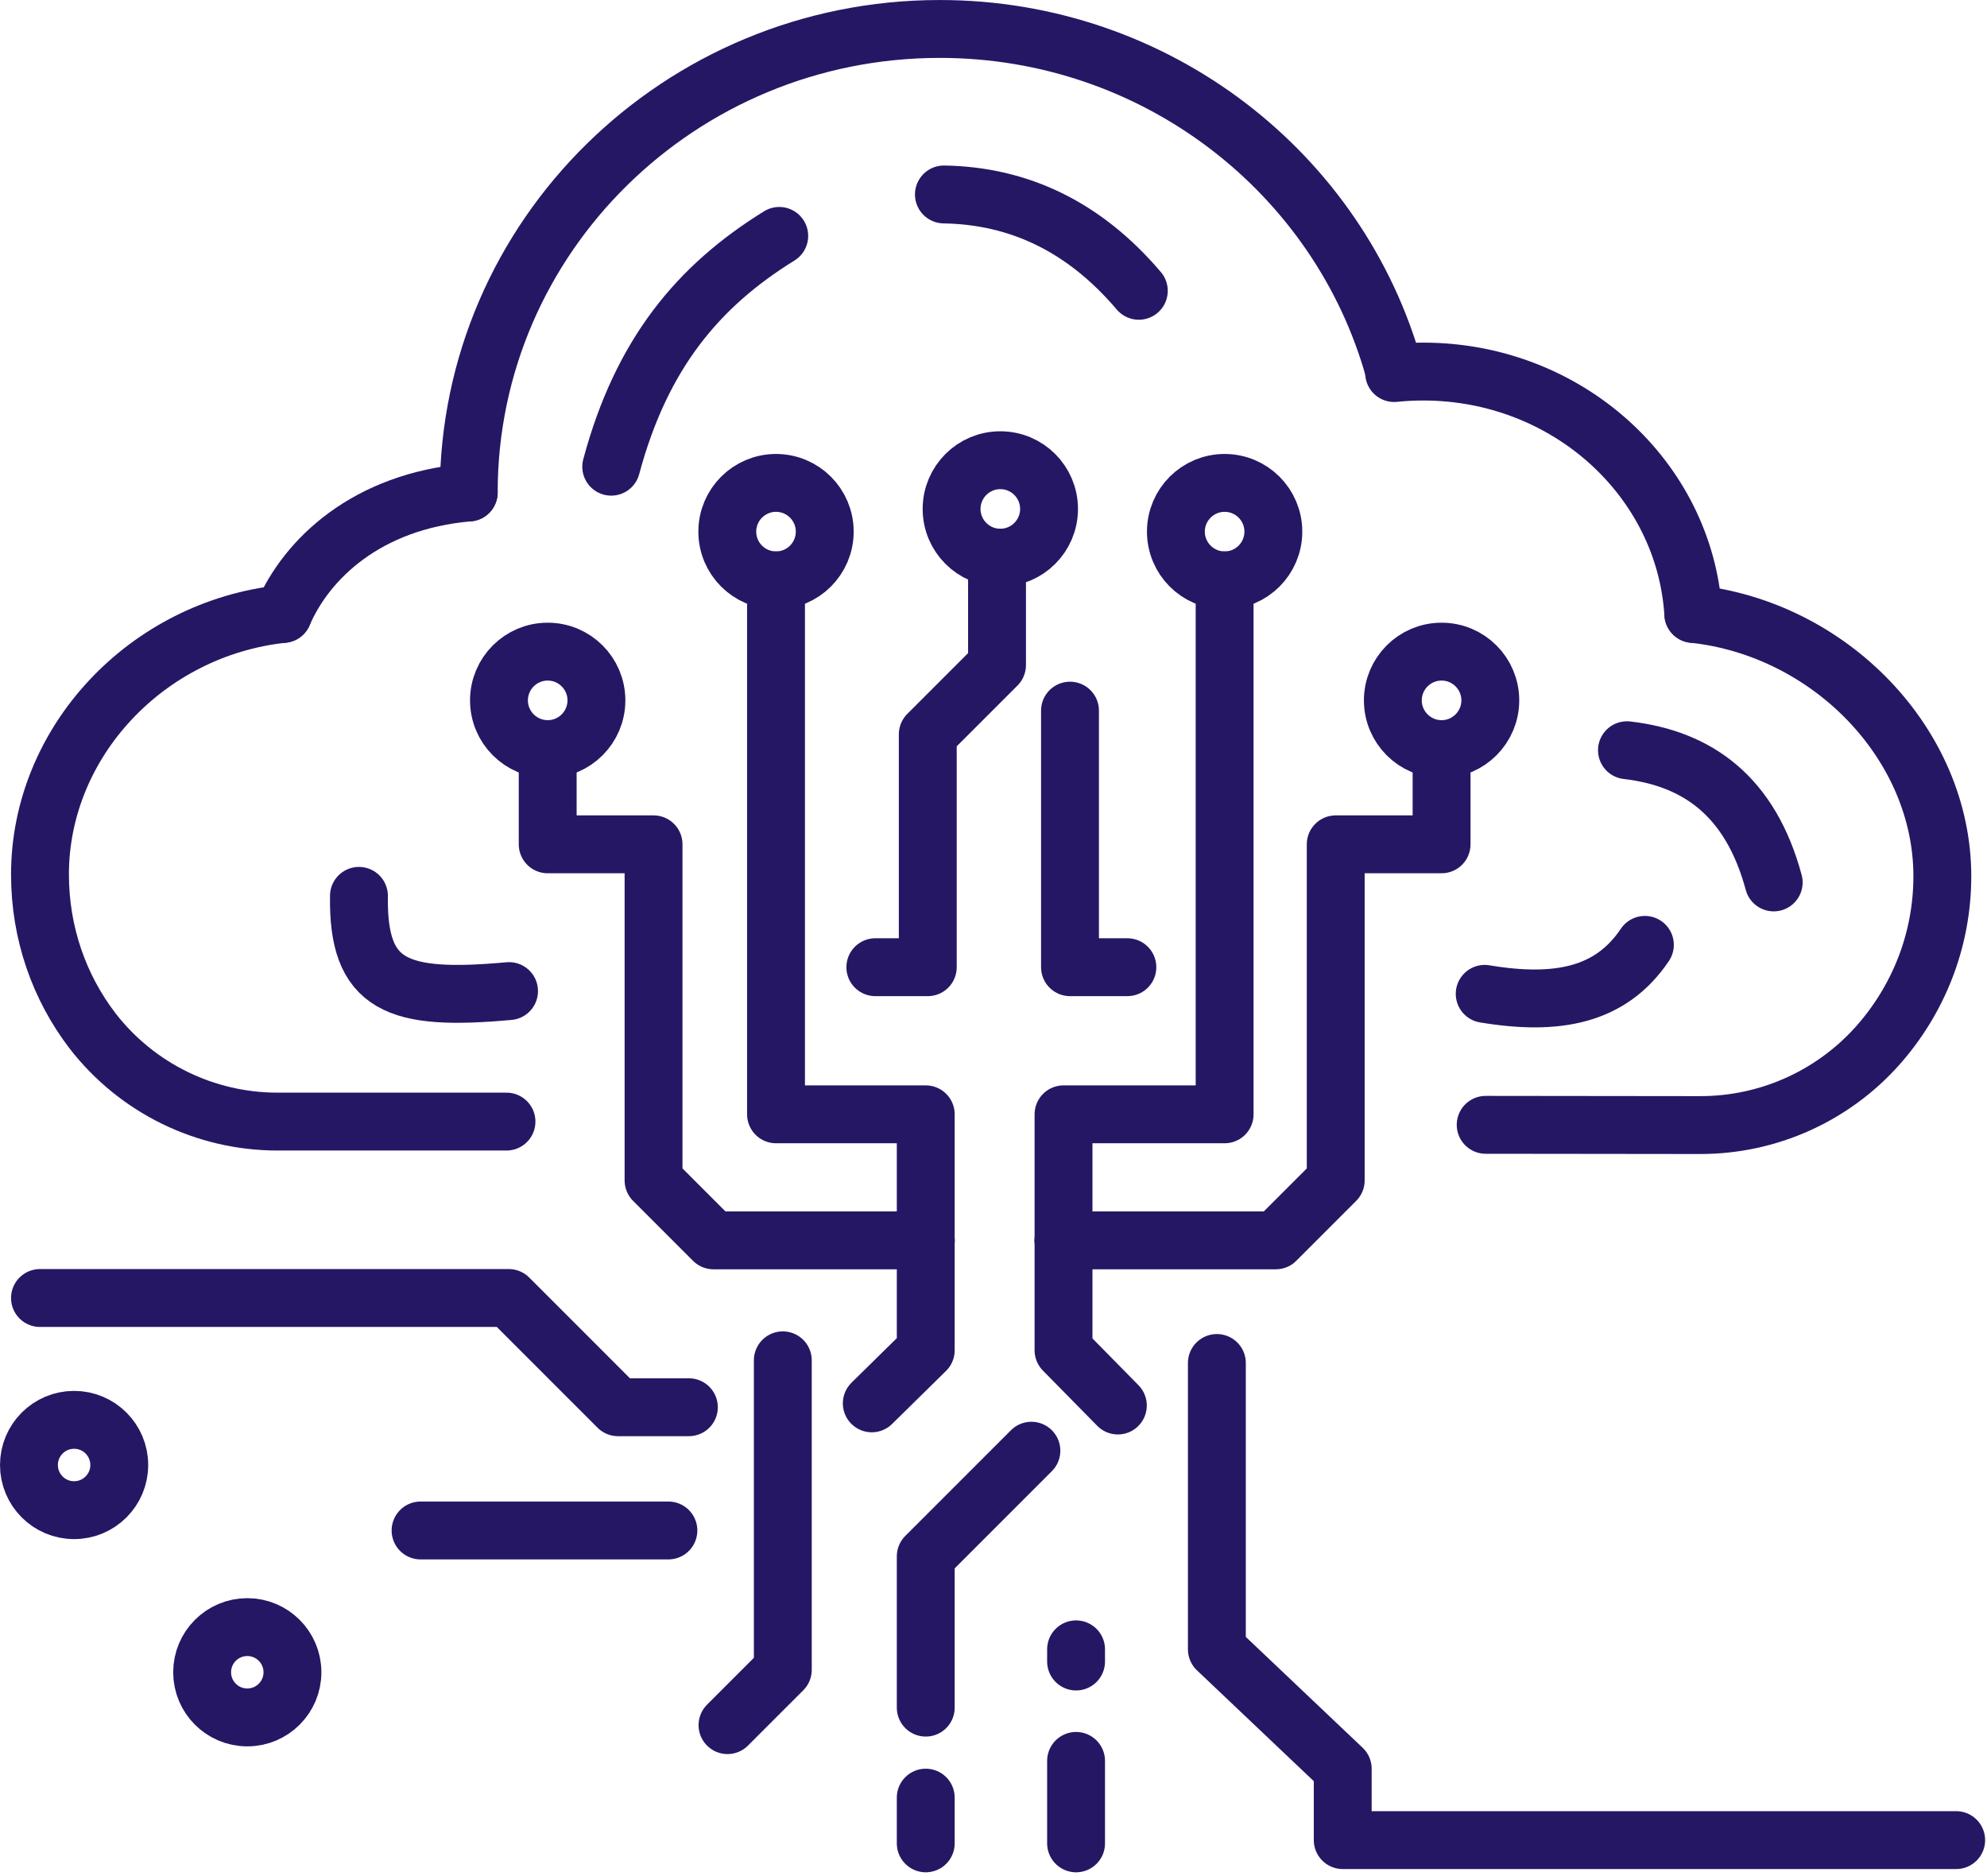 <?xml version="1.0" encoding="UTF-8" standalone="no"?><!DOCTYPE svg PUBLIC "-//W3C//DTD SVG 1.1//EN" "http://www.w3.org/Graphics/SVG/1.1/DTD/svg11.dtd"><svg width="100%" height="100%" viewBox="0 0 286 270" version="1.1" xmlns="http://www.w3.org/2000/svg" xmlns:xlink="http://www.w3.org/1999/xlink" xml:space="preserve" xmlns:serif="http://www.serif.com/" style="fill-rule:evenodd;clip-rule:evenodd;stroke-linecap:round;stroke-linejoin:round;stroke-miterlimit:1.5;"><g id="cloud"><path d="M67.467,70.876c0,-36.818 30.376,-66.709 67.79,-66.709c31.233,-0 57.561,20.83 65.408,49.132" style="fill:none;stroke:#261765;stroke-width:8.33px;"/><path d="M40.736,88.353c3.405,-7.9 12.007,-16.217 26.731,-17.477" style="fill:none;stroke:#261765;stroke-width:8.33px;"/><path d="M72.902,161.413l-32.941,0c-10.407,0.008 -20.232,-4.799 -26.613,-13.02c-4.816,-6.274 -7.593,-14.088 -7.593,-22.547c0,-19.006 15.306,-35.393 34.981,-37.493" style="fill:none;stroke:#261765;stroke-width:8.33px;"/><path d="M213.842,161.879c0,0 19.905,0.023 30.888,0.035c9.736,0.011 19.013,-4.136 25.499,-11.396c5.863,-6.581 9.342,-15.149 9.342,-24.414c-0,-19.006 -16.17,-35.651 -35.845,-37.751" style="fill:none;stroke:#261765;stroke-width:8.33px;"/><path d="M87.977,67.164c4.359,-16.245 12.517,-25.997 24.185,-33.213" style="fill:none;stroke:#261765;stroke-width:8.33px;"/><path d="M135.863,27.985c10.833,0.177 20.23,4.66 28.054,13.866" style="fill:none;stroke:#261765;stroke-width:8.33px;"/><circle cx="78.833" cy="100.793" r="7.013" style="fill:none;stroke:#261765;stroke-width:8.33px;"/><circle cx="207.494" cy="100.793" r="7.013" style="fill:none;stroke:#261765;stroke-width:8.33px;"/><path d="M78.833,107.807l-0,13.704l15.236,0l-0,48.369l8.626,8.626l30.553,-0" style="fill:none;stroke:#261765;stroke-width:8.33px;"/><path d="M207.494,107.807l-0,13.704l-15.236,0l-0,48.369l-8.626,8.626l-30.553,-0" style="fill:none;stroke:#261765;stroke-width:8.33px;"/><path d="M111.696,83.524l-0,76.843l21.552,0l-0,18.139" style="fill:none;stroke:#261765;stroke-width:8.33px;"/><path d="M133.248,178.506l-0,15.819l-7.767,7.637" style="fill:none;stroke:#261765;stroke-width:8.33px;"/><path d="M176.267,83.524l0,76.843l-23.188,0l-0,18.139" style="fill:none;stroke:#261765;stroke-width:8.33px;"/><path d="M153.079,178.506l-0,15.819l7.82,7.949" style="fill:none;stroke:#261765;stroke-width:8.33px;"/><path d="M143.507,80.259l-0,15.455l-9.967,9.967l0,33.513l-7.548,0" style="fill:none;stroke:#261765;stroke-width:8.33px;"/><path d="M154.011,102.272l0,36.922l8.258,0" style="fill:none;stroke:#261765;stroke-width:8.33px;"/><path d="M51.665,128.928c-0.202,12.981 5.416,15.18 21.605,13.704" style="fill:none;stroke:#261765;stroke-width:8.33px;"/><path d="M234.177,107.968c10.213,1.186 17.788,6.659 21.122,19.025" style="fill:none;stroke:#261765;stroke-width:8.33px;"/><path d="M213.701,143.031c10.49,1.745 18.157,0.233 23.056,-7.051" style="fill:none;stroke:#261765;stroke-width:8.33px;"/><circle cx="111.696" cy="76.51" r="7.013" style="fill:none;stroke:#261765;stroke-width:8.33px;"/><circle cx="143.982" cy="73.245" r="7.013" style="fill:none;stroke:#261765;stroke-width:8.33px;"/><circle cx="176.267" cy="76.51" r="7.013" style="fill:none;stroke:#261765;stroke-width:8.33px;"/><path d="M200.665,53.687c1.377,-0.14 2.776,-0.213 4.192,-0.213c20.713,0 37.67,15.437 38.869,34.879" style="fill:none;stroke:#261765;stroke-width:8.33px;"/><path d="M112.674,195.77l-0,44.54l-7.961,7.961" style="fill:none;stroke:#261765;stroke-width:8.33px;"/><path d="M133.248,245.752l-0,-21.766l15.207,-15.208" style="fill:none;stroke:#261765;stroke-width:8.33px;"/><path d="M133.248,258.706l-0,6.579" style="fill:none;stroke:#261765;stroke-width:8.33px;"/><path d="M154.885,265.285l0,-11.867" style="fill:none;stroke:#261765;stroke-width:8.33px;"/><path d="M154.885,239.115l0,-1.75" style="fill:none;stroke:#261765;stroke-width:8.33px;"/><path d="M175.151,196.154l0,41.211l18.115,17.182l-0,10.271l88.297,0" style="fill:none;stroke:#261765;stroke-width:8.33px;"/><path d="M5.755,186.802l67.476,-0l15.72,15.72l10.203,-0" style="fill:none;stroke:#261765;stroke-width:8.33px;"/><path d="M60.534,220.257l35.672,0" style="fill:none;stroke:#261765;stroke-width:8.33px;"/><circle cx="35.594" cy="240.663" r="6.5" style="fill:none;stroke:#261765;stroke-width:8.33px;"/><circle cx="10.666" cy="210.835" r="6.5" style="fill:none;stroke:#261765;stroke-width:8.33px;"/></g></svg>
